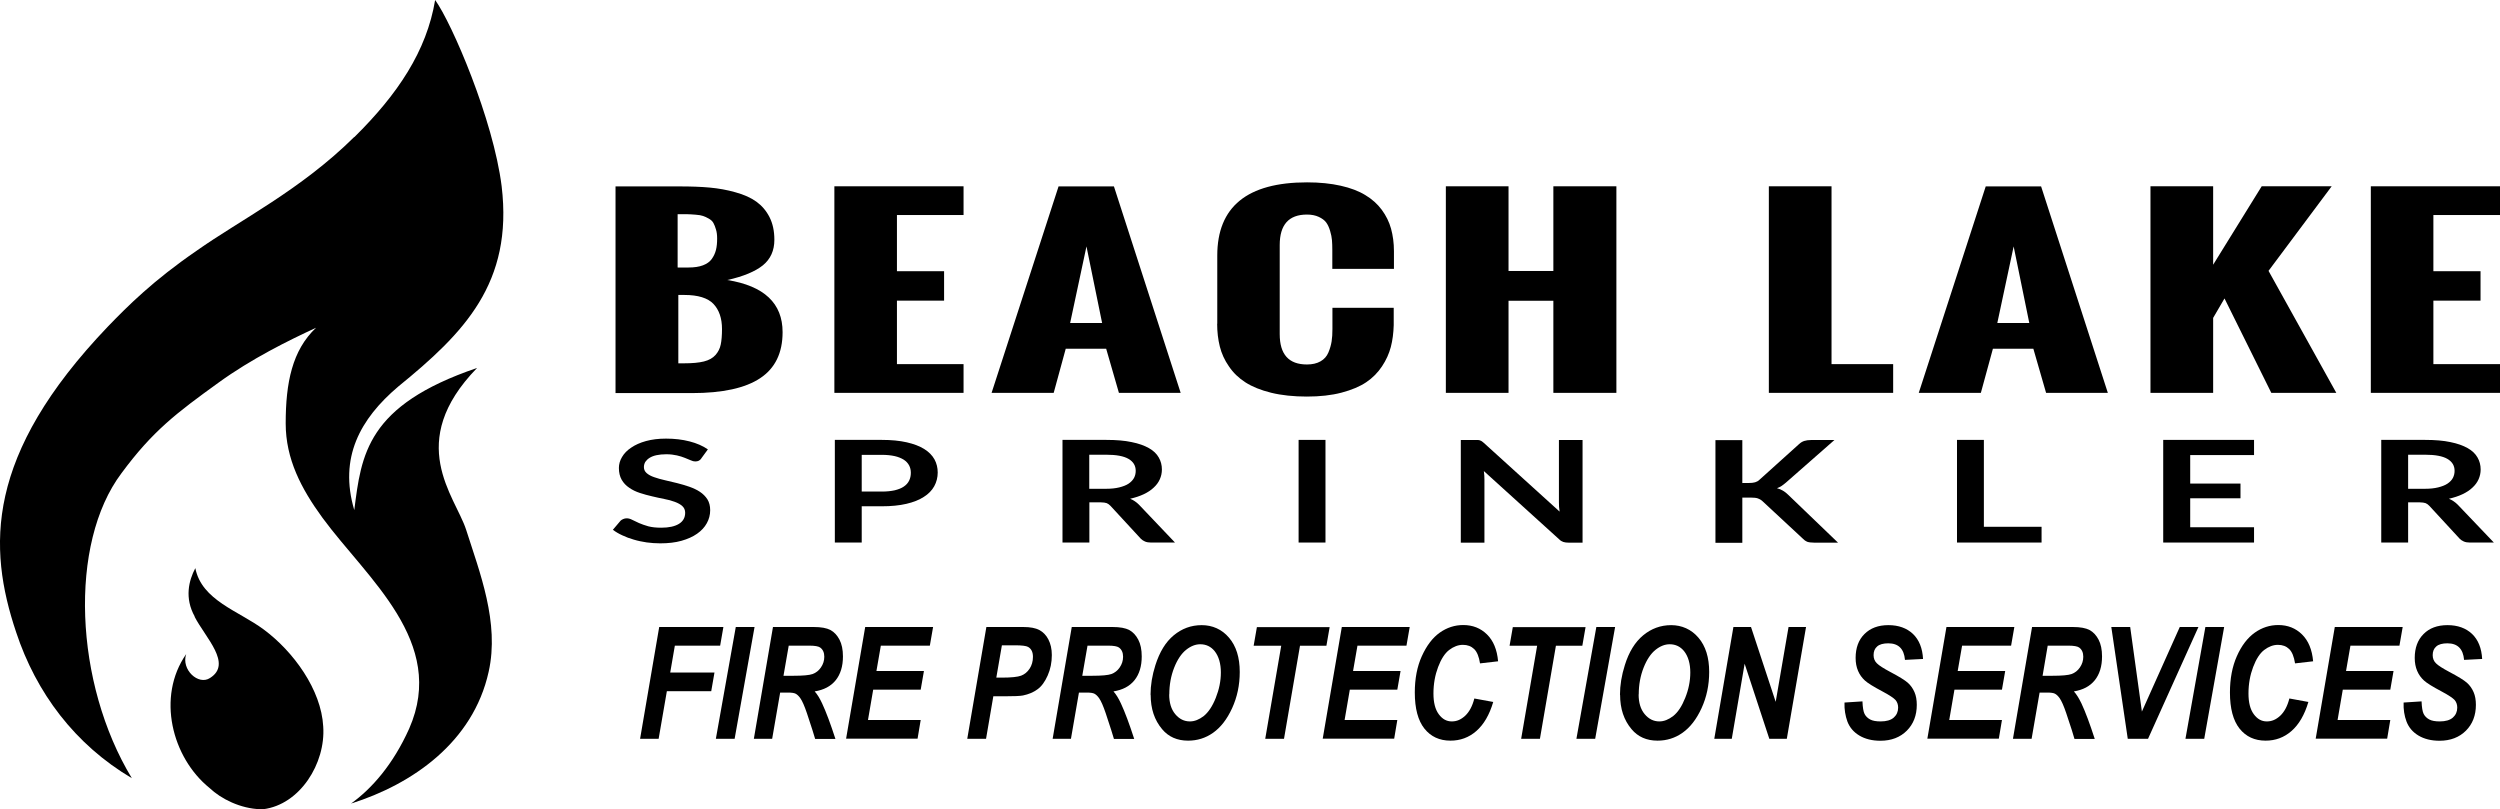 <svg xmlns="http://www.w3.org/2000/svg" preserveAspectRatio='xMinYMin' version="1.1" viewBox="0 0 215.79 69.85">
  <defs>
    <style>
      .cls-1 {
        display: none;
      }
    </style>
  </defs>
  <g>
    <g>
      <g>
        <g>
          <g>
            <path d="M53.13,33.91v-17.82h5.51c.99,0,1.86.03,2.62.1.76.07,1.5.2,2.23.41.73.2,1.33.47,1.8.81.47.34.85.78,1.13,1.33.28.55.42,1.2.42,1.96,0,.93-.33,1.66-.99,2.2-.66.53-1.68.96-3.07,1.27,3.18.51,4.77,2.01,4.77,4.5,0,1.79-.64,3.11-1.93,3.97-1.29.86-3.25,1.29-5.9,1.29h-6.6ZM58.51,23.09h.92c.49,0,.91-.06,1.25-.19s.59-.31.76-.55.29-.5.36-.78c.07-.28.1-.6.1-.98,0-.3-.03-.56-.1-.78-.06-.22-.14-.41-.22-.56-.08-.15-.21-.27-.4-.38s-.35-.18-.5-.23c-.14-.05-.36-.09-.65-.11-.29-.02-.53-.04-.71-.04-.18,0-.46,0-.83,0,0,0,0,4.59,0,4.59ZM58.54,31.36h.51c.7,0,1.27-.05,1.71-.16s.77-.3,1-.56c.23-.26.38-.56.45-.9.07-.33.11-.78.11-1.34,0-.93-.25-1.65-.74-2.17-.49-.51-1.33-.77-2.5-.77h-.53v5.9h0Z"/>
            <polygon points="72.02 33.91 72.02 16.08 83.17 16.08 83.17 18.56 77.42 18.56 77.42 23.41 81.49 23.41 81.49 25.95 77.42 25.95 77.42 31.43 83.17 31.43 83.17 33.91 72.02 33.91"/>
            <path d="M85.59,33.91l5.78-17.82h4.78l5.76,17.82h-5.33l-1.1-3.81h-3.49l-1.04,3.81h-5.36ZM92.37,27.88h2.76l-1.35-6.61-1.41,6.61Z"/>
            <path d="M105.07,27.96v-5.9c0-4.21,2.58-6.32,7.75-6.32,1.09,0,2.06.1,2.9.29.85.19,1.56.46,2.13.81.57.34,1.05.77,1.42,1.27.37.5.64,1.05.8,1.63.16.59.25,1.23.25,1.94v1.53h-5.32v-1.64c0-.32-.01-.6-.03-.84-.02-.24-.07-.5-.16-.8s-.2-.54-.34-.73c-.14-.19-.36-.35-.64-.48-.28-.13-.62-.2-1.02-.2-1.57,0-2.35.88-2.35,2.63v7.69c0,1.75.78,2.62,2.35,2.62.46,0,.86-.09,1.17-.27.32-.18.54-.43.68-.76.14-.33.23-.65.28-.96.05-.31.07-.67.07-1.07v-1.83h5.29v1.5c-.02.68-.1,1.31-.25,1.88-.15.57-.4,1.13-.76,1.67-.36.54-.81,1-1.36,1.37-.55.37-1.26.67-2.13.9s-1.87.34-3,.34-2.19-.11-3.08-.33-1.63-.52-2.21-.89c-.58-.37-1.06-.83-1.43-1.38-.38-.54-.64-1.12-.79-1.72-.15-.6-.23-1.26-.23-1.98"/>
            <polygon points="124.8 33.91 124.8 16.08 130.21 16.08 130.21 23.39 134.08 23.39 134.08 16.08 139.52 16.08 139.52 33.91 134.08 33.91 134.08 25.96 130.21 25.96 130.21 33.91 124.8 33.91"/>
            <polygon points="152.68 33.91 152.68 16.08 158.09 16.08 158.09 31.43 163.41 31.43 163.41 33.91 152.68 33.91"/>
            <path d="M165.62,33.91l5.78-17.82h4.78l5.76,17.82h-5.33l-1.1-3.81h-3.49l-1.04,3.81h-5.36ZM172.4,27.88h2.76l-1.35-6.61-1.41,6.61Z"/>
            <polygon points="185.62 33.91 185.62 16.08 191.03 16.08 191.03 22.85 195.22 16.08 201.26 16.08 195.81 23.38 201.66 33.91 196.05 33.91 192.01 25.76 191.03 27.44 191.03 33.91 185.62 33.91"/>
            <polygon points="204.64 33.91 204.64 16.08 215.79 16.08 215.79 18.56 210.04 18.56 210.04 23.41 214.11 23.41 214.11 25.95 210.04 25.95 210.04 31.43 215.79 31.43 215.79 33.91 204.64 33.91"/>
            <polygon class="cls-1" points="58.19 8.73 206.19 8.86 206.2 -.62 58.2 -.62 58.19 8.73"/>
            <polygon class="cls-1" points="58.19 8.73 206.19 8.86 206.2 -.62 58.2 -.62 58.19 8.73"/>
            <path class="cls-1" d="M211.65,8.52c0,.35-.29.64-.65.64h-4.11c-.36,0-.65-.28-.65-.64V-.35c0-.35.29-.64.65-.64h4.11c.36,0,.65.29.65.64v8.86Z"/>
            <path class="cls-1" d="M207.36,8.08c0,.15.03.27.07.28.05,0,.09-.12.09-.27l.26-8.06c0-.15-.03-.27-.07-.28-.04,0-.08.12-.09.27l-.26,8.05Z"/>
            <path class="cls-1" d="M207.36,8.08c0,.15.03.27.07.28.05,0,.09-.12.09-.27l.26-8.06c0-.15-.03-.27-.07-.28-.04,0-.08.12-.09.27l-.26,8.05Z"/>
            <path class="cls-1" d="M208.79,8.07c0,.15.03.27.07.28.05,0,.09-.12.09-.27l.26-8.06c0-.15-.03-.27-.07-.28-.04,0-.08.12-.09.27l-.25,8.06Z"/>
            <path class="cls-1" d="M208.79,8.07c0,.15.03.27.07.28.05,0,.09-.12.09-.27l.26-8.06c0-.15-.03-.27-.07-.28-.04,0-.08.12-.09.27l-.25,8.06Z"/>
            <path class="cls-1" d="M210.21,8.07c0,.15.03.27.07.28.05,0,.09-.12.09-.27l.26-8.06c0-.15-.03-.27-.07-.28-.04,0-.08.12-.09.27l-.25,8.05Z"/>
            <path class="cls-1" d="M210.21,8.07c0,.15.03.27.07.28.05,0,.09-.12.09-.27l.26-8.06c0-.15-.03-.27-.07-.28-.04,0-.08.12-.09.27l-.25,8.05Z"/>
            <path class="cls-1" d="M52.94-.37c0-.35.29-.64.65-.64h4.11c.36,0,.65.28.65.64v8.86c0,.35-.29.64-.65.64h-4.11c-.36,0-.65-.28-.65-.64V-.37Z"/>
            <path class="cls-1" d="M57.23.06c0-.15-.03-.27-.07-.28-.05,0-.09.12-.09.27l-.26,8.06c0,.15.03.27.07.28.04,0,.08-.12.09-.27L57.23.06Z"/>
            <path class="cls-1" d="M57.23.06c0-.15-.03-.27-.07-.28-.05,0-.09.12-.09.27l-.26,8.06c0,.15.03.27.07.28.04,0,.08-.12.09-.27L57.23.06Z"/>
            <path class="cls-1" d="M55.8.07c0-.15-.03-.27-.07-.28-.05,0-.09.12-.09.27l-.26,8.06c0,.15.03.27.07.28.04,0,.08-.12.09-.27l.26-8.06Z"/>
            <path class="cls-1" d="M55.8.07c0-.15-.03-.27-.07-.28-.05,0-.09.12-.09.27l-.26,8.06c0,.15.03.27.07.28.04,0,.08-.12.09-.27l.26-8.06Z"/>
            <path class="cls-1" d="M54.38.07c0-.15-.03-.27-.07-.28-.05,0-.09.12-.09.27l-.26,8.06c0,.15.03.27.07.27.04,0,.08-.12.09-.27l.26-8.05Z"/>
            <path class="cls-1" d="M54.38.07c0-.15-.03-.27-.07-.28-.05,0-.09.12-.09.27l-.26,8.06c0,.15.03.27.07.27.04,0,.08-.12.09-.27l.26-8.05Z"/>
          </g>
          <path d="M60.53,39.58c-.06.09-.14.15-.22.19s-.18.06-.3.06-.24-.03-.39-.1-.31-.13-.51-.21c-.19-.08-.42-.15-.68-.21-.26-.06-.57-.1-.92-.1-.32,0-.6.03-.84.08s-.44.13-.6.23c-.16.1-.28.22-.37.35-.08.14-.12.29-.12.45,0,.21.08.38.24.52.16.14.38.26.65.35s.58.19.92.26c.34.08.7.16,1.05.25s.71.19,1.05.31c.34.12.65.26.92.44.27.18.49.4.65.65.16.26.24.57.24.94,0,.4-.1.78-.29,1.12-.19.35-.47.65-.84.91s-.82.46-1.35.61c-.53.15-1.14.22-1.83.22-.4,0-.79-.03-1.17-.08-.38-.06-.75-.13-1.11-.24-.35-.1-.68-.22-.99-.37-.31-.14-.58-.3-.82-.48l.67-.79c.06-.06.14-.1.23-.14.09-.04.19-.06.3-.06.14,0,.3.04.47.13.17.08.36.18.59.28.23.1.49.19.8.28.31.08.67.12,1.11.12.66,0,1.17-.11,1.53-.33.36-.22.54-.54.54-.96,0-.23-.08-.42-.24-.57s-.38-.27-.65-.37c-.27-.1-.58-.19-.92-.25s-.69-.15-1.05-.23c-.36-.08-.71-.18-1.05-.29-.34-.11-.65-.26-.92-.45-.27-.18-.49-.41-.65-.69-.16-.28-.24-.62-.24-1.02,0-.32.09-.64.27-.94.18-.31.44-.58.79-.81.35-.24.77-.43,1.28-.57.51-.14,1.08-.21,1.73-.21.73,0,1.41.08,2.03.24.62.16,1.15.39,1.58.69l-.57.78Z"/>
          <path d="M74.38,43.71v3.12h-2.32v-8.86h4.05c.83,0,1.55.07,2.16.21.61.14,1.11.33,1.51.58.4.25.69.55.88.89.19.35.28.73.28,1.14s-.1.82-.3,1.18c-.2.36-.5.67-.9.92-.4.26-.9.46-1.51.6-.6.14-1.31.21-2.12.21,0,0-1.74,0-1.74,0ZM74.38,42.43h1.74c.43,0,.79-.04,1.11-.11.32-.08.58-.18.78-.32.21-.14.36-.31.46-.51.1-.2.15-.43.15-.68,0-.24-.05-.45-.15-.64s-.26-.36-.46-.49c-.21-.13-.47-.24-.78-.31-.32-.07-.69-.11-1.11-.11h-1.74v3.18Z"/>
          <path d="M94.03,43.37v3.46h-2.32v-8.86h3.79c.85,0,1.58.06,2.18.19.61.12,1.1.3,1.49.52s.67.49.85.81c.18.31.27.66.27,1.03,0,.3-.06.58-.18.85-.12.27-.3.51-.53.72-.23.22-.52.41-.86.57s-.73.29-1.17.39c.29.12.54.29.76.51l3.11,3.27h-2.08c-.2,0-.37-.03-.51-.09s-.26-.14-.36-.24l-2.62-2.84c-.1-.11-.21-.18-.32-.23-.12-.04-.29-.07-.52-.07h-.99ZM94.03,42.19h1.44c.44,0,.82-.04,1.14-.12.32-.08.59-.18.8-.32.21-.14.36-.3.47-.49.1-.19.15-.39.15-.62,0-.45-.21-.79-.62-1.03s-1.05-.36-1.91-.36h-1.48v2.94h0Z"/>
          <rect x="112.09" y="37.97" width="2.32" height="8.86"/>
          <path d="M127.58,37.98c.07,0,.13.02.18.04.05.02.11.04.16.08.05.03.11.08.17.14l6.53,5.92c-.02-.14-.04-.28-.05-.42,0-.14-.01-.26-.01-.38v-5.38h2.04v8.86h-1.2c-.18,0-.34-.02-.46-.06-.12-.04-.24-.11-.35-.22l-6.51-5.9c.02.13.03.26.04.39s.01.25.01.35v5.44h-2.04v-8.86h1.21c.1,0,.19,0,.26,0"/>
          <path d="M150.41,41.69h.54c.22,0,.4-.02.54-.06.14-.04.27-.11.37-.21l3.43-3.09c.14-.13.29-.22.45-.27.16-.05.36-.08.6-.08h2l-4.19,3.68c-.13.11-.26.21-.38.29-.12.08-.25.14-.39.19.19.05.36.12.51.21s.3.2.44.34l4.32,4.15h-2.05c-.27,0-.48-.03-.62-.08-.13-.06-.25-.14-.34-.24l-3.52-3.27c-.12-.11-.24-.18-.39-.23-.14-.05-.35-.07-.61-.07h-.73v3.9h-2.32v-8.86h2.32v3.72h0Z"/>
          <polygon points="171.24 45.47 176.22 45.47 176.22 46.83 168.92 46.83 168.92 37.97 171.24 37.97 171.24 45.47"/>
          <polygon points="194.56 37.97 194.56 39.28 189.05 39.28 189.05 41.74 193.39 41.74 193.39 43.01 189.05 43.01 189.05 45.51 194.56 45.51 194.56 46.83 186.72 46.83 186.72 37.97 194.56 37.97"/>
          <path d="M207.86,43.37v3.46h-2.32v-8.86h3.79c.85,0,1.58.06,2.18.19.6.12,1.1.3,1.49.52.39.22.67.49.85.81.18.31.27.66.27,1.03,0,.3-.06.58-.18.85-.12.27-.3.51-.53.72-.23.22-.52.41-.86.57-.34.16-.73.29-1.17.39.29.12.54.29.76.51l3.12,3.27h-2.08c-.2,0-.37-.03-.51-.09-.14-.06-.26-.14-.36-.24l-2.62-2.84c-.1-.11-.21-.18-.32-.23-.12-.04-.29-.07-.52-.07h-.99ZM207.86,42.19h1.45c.44,0,.82-.04,1.14-.12.32-.08.59-.18.8-.32.21-.14.37-.3.47-.49.1-.19.15-.39.15-.62,0-.45-.21-.79-.62-1.03s-1.05-.36-1.91-.36h-1.48v2.94h0Z"/>
          <g>
            <path d="M55.25,63.77l1.65-9.65h5.54l-.28,1.61h-3.91l-.4,2.32h3.82l-.28,1.61h-3.83l-.71,4.11h-1.62Z"/>
            <path d="M61.79,63.77l1.72-9.65h1.62l-1.72,9.65h-1.62Z"/>
            <path d="M66.69,63.77h-1.62l1.65-9.65h3.51c.65,0,1.13.09,1.45.26.32.17.58.45.78.83s.3.86.3,1.45c0,.85-.21,1.54-.63,2.06s-1.02.83-1.81.96c.22.24.43.58.64,1.03.35.75.73,1.77,1.15,3.07h-1.75c-.07-.27-.31-1.01-.71-2.22-.21-.62-.4-1.06-.58-1.31-.13-.18-.26-.3-.39-.37-.13-.07-.36-.1-.67-.1h-.67l-.69,3.99ZM67.63,58.33h.86c.82,0,1.37-.05,1.65-.15s.53-.29.72-.57.29-.58.29-.92c0-.36-.12-.63-.36-.8-.14-.1-.45-.16-.92-.16h-1.79l-.45,2.59Z"/>
            <path d="M73.03,63.77l1.65-9.65h5.86l-.28,1.61h-4.23l-.38,2.19h4.1l-.28,1.61h-4.1l-.45,2.62h4.55l-.27,1.61h-6.18Z"/>
            <path d="M85.11,63.77h-1.62l1.65-9.65h3.18c.61,0,1.07.09,1.39.26.32.17.59.44.78.81s.3.81.3,1.35c0,.64-.12,1.23-.36,1.77-.24.54-.53.94-.88,1.19-.35.26-.77.43-1.25.53-.26.05-.78.07-1.55.07h-1.01l-.63,3.68ZM86.01,58.49h.47c.81,0,1.37-.06,1.66-.17.29-.11.54-.31.73-.6s.29-.63.29-1.02c0-.42-.14-.7-.42-.86-.16-.09-.53-.14-1.12-.14h-1.14l-.48,2.78Z"/>
            <path d="M92.48,63.77h-1.62l1.65-9.65h3.51c.65,0,1.13.09,1.45.26.32.17.58.45.78.83s.3.86.3,1.45c0,.85-.21,1.54-.63,2.06s-1.02.83-1.81.96c.22.24.43.58.64,1.03.35.75.73,1.77,1.15,3.07h-1.75c-.07-.27-.31-1.01-.71-2.22-.21-.62-.4-1.06-.58-1.31-.13-.18-.26-.3-.39-.37-.13-.07-.36-.1-.67-.1h-.67l-.69,3.99ZM93.42,58.33h.86c.82,0,1.37-.05,1.65-.15s.53-.29.72-.57.29-.58.29-.92c0-.36-.12-.63-.36-.8-.14-.1-.45-.16-.92-.16h-1.79l-.45,2.59Z"/>
            <path d="M99.31,59.98c0-.83.14-1.69.42-2.57.36-1.13.88-1.99,1.58-2.57.7-.58,1.5-.88,2.42-.88s1.74.36,2.35,1.08c.62.72.93,1.71.93,2.96,0,1.13-.22,2.17-.66,3.13s-.99,1.66-1.64,2.12c-.65.46-1.37.68-2.16.68-.94,0-1.69-.33-2.24-.99-.66-.78-.99-1.76-.99-2.97ZM100.92,59.94c0,.71.17,1.28.52,1.7.35.42.77.63,1.27.63.4,0,.8-.16,1.2-.47.39-.32.74-.83,1.03-1.56s.44-1.45.44-2.2-.18-1.39-.54-1.84c-.32-.39-.73-.59-1.24-.59-.41,0-.82.16-1.22.48s-.75.83-1.03,1.54c-.28.71-.42,1.48-.42,2.31Z"/>
            <path d="M110.83,63.77h-1.62l1.38-8.03h-2.38l.28-1.61h6.28l-.28,1.61h-2.28l-1.38,8.03Z"/>
            <path d="M114.17,63.77l1.65-9.65h5.86l-.28,1.61h-4.23l-.38,2.19h4.1l-.28,1.61h-4.1l-.45,2.62h4.55l-.27,1.61h-6.18Z"/>
            <path d="M127.25,60.29l1.64.3c-.33,1.12-.82,1.95-1.46,2.51s-1.39.83-2.23.83c-.95,0-1.7-.35-2.25-1.04s-.83-1.73-.83-3.12c0-1.19.2-2.24.61-3.14s.92-1.58,1.54-2.02,1.3-.66,2.03-.66c.82,0,1.5.27,2.05.81.55.54.87,1.31.96,2.32l-1.56.18c-.09-.58-.26-1-.51-1.24-.25-.24-.57-.36-.97-.36s-.8.15-1.18.44c-.38.29-.7.79-.96,1.48-.26.69-.4,1.45-.4,2.28,0,.78.15,1.37.46,1.79.31.42.68.62,1.12.62s.8-.16,1.16-.49c.35-.33.62-.82.79-1.49Z"/>
            <path d="M132.92,63.77h-1.62l1.38-8.03h-2.38l.28-1.61h6.28l-.28,1.61h-2.28l-1.38,8.03Z"/>
            <path d="M136.07,63.77l1.72-9.65h1.62l-1.72,9.65h-1.62Z"/>
            <path d="M139.83,59.98c0-.83.14-1.69.42-2.57.35-1.13.88-1.99,1.58-2.57.7-.58,1.51-.88,2.42-.88s1.74.36,2.35,1.08c.62.72.93,1.71.93,2.96,0,1.13-.22,2.17-.66,3.13s-.99,1.66-1.64,2.12c-.65.46-1.37.68-2.16.68-.94,0-1.69-.33-2.24-.99-.66-.78-.99-1.76-.99-2.97ZM141.44,59.94c0,.71.17,1.28.52,1.7.35.42.77.63,1.27.63.4,0,.8-.16,1.2-.47.4-.32.74-.83,1.03-1.56.29-.72.44-1.45.44-2.2s-.18-1.39-.54-1.84c-.32-.39-.73-.59-1.24-.59-.41,0-.82.16-1.22.48-.4.32-.75.83-1.03,1.54s-.42,1.48-.42,2.31Z"/>
            <path d="M154.23,63.77h-1.51l-2.13-6.48-1.11,6.48h-1.51l1.65-9.65h1.52l2.13,6.46,1.11-6.46h1.51l-1.66,9.65Z"/>
            <path d="M159.21,60.64l1.55-.1c.02.52.08.88.18,1.08s.26.36.48.48c.22.12.53.17.91.17.5,0,.88-.11,1.13-.33.25-.22.38-.51.38-.86,0-.25-.07-.47-.22-.65-.15-.17-.52-.42-1.12-.74-.77-.41-1.28-.72-1.53-.95s-.45-.5-.59-.83c-.14-.33-.21-.7-.21-1.12,0-.86.25-1.55.76-2.06.51-.51,1.19-.77,2.07-.77s1.59.26,2.12.76c.53.51.82,1.23.87,2.16l-1.56.08c-.08-.95-.56-1.43-1.44-1.43-.43,0-.76.09-.96.27-.21.18-.31.43-.31.75,0,.29.1.53.29.71.19.19.57.43,1.15.74.76.4,1.26.71,1.51.93s.44.49.58.81.2.69.2,1.1c0,.91-.29,1.66-.86,2.23s-1.33.87-2.28.87c-.71,0-1.32-.15-1.82-.45-.5-.3-.84-.71-1.03-1.21-.18-.5-.27-1.05-.25-1.62Z"/>
            <path d="M166.36,63.77l1.65-9.65h5.86l-.28,1.61h-4.23l-.38,2.19h4.1l-.28,1.61h-4.1l-.45,2.62h4.55l-.27,1.61h-6.18Z"/>
            <path d="M175.37,63.77h-1.62l1.65-9.65h3.51c.65,0,1.13.09,1.45.26.32.17.58.45.78.83s.3.86.3,1.45c0,.85-.21,1.54-.63,2.06s-1.02.83-1.8.96c.22.24.43.58.65,1.03.35.75.73,1.77,1.15,3.07h-1.75c-.07-.27-.3-1.01-.71-2.22-.21-.62-.4-1.06-.58-1.31-.13-.18-.26-.3-.39-.37s-.35-.1-.67-.1h-.66l-.69,3.99ZM176.3,58.33h.86c.82,0,1.37-.05,1.65-.15s.53-.29.72-.57.29-.58.29-.92c0-.36-.12-.63-.36-.8-.14-.1-.45-.16-.92-.16h-1.79l-.44,2.59Z"/>
            <path d="M185.4,63.77h-1.74l-1.42-9.65h1.63l1.01,7.3,3.27-7.3h1.61l-4.35,9.65Z"/>
            <path d="M188.64,63.77l1.72-9.65h1.62l-1.72,9.65h-1.62Z"/>
            <path d="M197.61,60.29l1.64.3c-.33,1.12-.82,1.95-1.46,2.51-.64.56-1.39.83-2.23.83-.95,0-1.7-.35-2.25-1.04s-.83-1.73-.83-3.12c0-1.19.2-2.24.6-3.14s.92-1.58,1.54-2.02,1.3-.66,2.03-.66c.82,0,1.5.27,2.05.81.55.54.87,1.31.96,2.32l-1.56.18c-.09-.58-.26-1-.51-1.24-.25-.24-.57-.36-.97-.36s-.8.15-1.18.44c-.38.29-.7.79-.96,1.48-.26.69-.4,1.45-.4,2.28,0,.78.15,1.37.46,1.79.31.42.68.62,1.12.62s.8-.16,1.16-.49c.35-.33.62-.82.79-1.49Z"/>
            <path d="M199.88,63.77l1.65-9.65h5.86l-.28,1.61h-4.23l-.38,2.19h4.1l-.28,1.61h-4.1l-.45,2.62h4.55l-.27,1.61h-6.18Z"/>
            <path d="M207.47,60.64l1.55-.1c.02.52.08.88.18,1.08s.26.36.48.48c.22.12.53.17.91.17.5,0,.88-.11,1.13-.33s.38-.51.38-.86c0-.25-.07-.47-.22-.65-.15-.17-.52-.42-1.12-.74-.77-.41-1.28-.72-1.53-.95s-.45-.5-.59-.83c-.14-.33-.21-.7-.21-1.12,0-.86.25-1.55.76-2.06.5-.51,1.19-.77,2.07-.77s1.59.26,2.12.76c.53.51.82,1.23.87,2.16l-1.56.08c-.08-.95-.56-1.43-1.44-1.43-.43,0-.76.09-.96.27-.21.18-.31.43-.31.75,0,.29.1.53.29.71.19.19.57.43,1.15.74.76.4,1.26.71,1.51.93s.44.49.58.81.2.69.2,1.1c0,.91-.29,1.66-.86,2.23s-1.33.87-2.28.87c-.71,0-1.32-.15-1.82-.45-.5-.3-.84-.71-1.03-1.21s-.27-1.05-.25-1.62Z"/>
          </g>
        </g>
      </g>
      <g>
        <g>
          <path d="M30.57,11.83c-4.63,4.58-9.82,7.14-13.61,9.82-3.74,2.57-5.91,4.74-7.64,6.53C-1.29,39.28-1.06,47.25,1.39,54.56c1.73,5.24,5.08,9.71,9.99,12.61-4.97-8.2-5.47-20.25-.89-26.33,2.68-3.63,4.74-5.19,8.37-7.81,2.84-2.06,6.02-3.63,8.42-4.74-2.06,1.95-2.62,4.74-2.62,8.26,0,3.07,1.34,5.63,3.18,8.15,3.85,5.24,10.77,10.71,7.48,18.19-1.4,3.12-3.24,5.19-5.02,6.47,5.3-1.67,10.54-5.3,11.88-11.38.95-4.24-.78-8.59-1.95-12.27-.95-2.9-5.3-7.53.95-13.95-9.54,3.24-9.99,7.48-10.6,12.27-1.34-4.52.5-7.87,3.79-10.66,5.69-4.63,9.93-8.93,8.93-17.3-.72-5.75-4.29-14.06-5.74-16.07-.73,4.41-3.24,8.15-6.97,11.83"/>
          <path d="M16.79,53.22c.95,1.84,3.29,4.07,1.34,5.3-1,.67-2.51-.72-2.06-2.06-2.57,3.68-1.23,8.93,2.01,11.55,1,.95,2.68,1.79,4.41,1.84h.22c3.18-.39,5.41-3.96,5.19-7.14-.17-3.18-2.57-6.47-5.13-8.37-2.18-1.62-5.36-2.51-5.91-5.3-.56,1.06-.95,2.57-.05,4.18"/>
        </g>
      </g>
    </g>
  </g>
</svg>